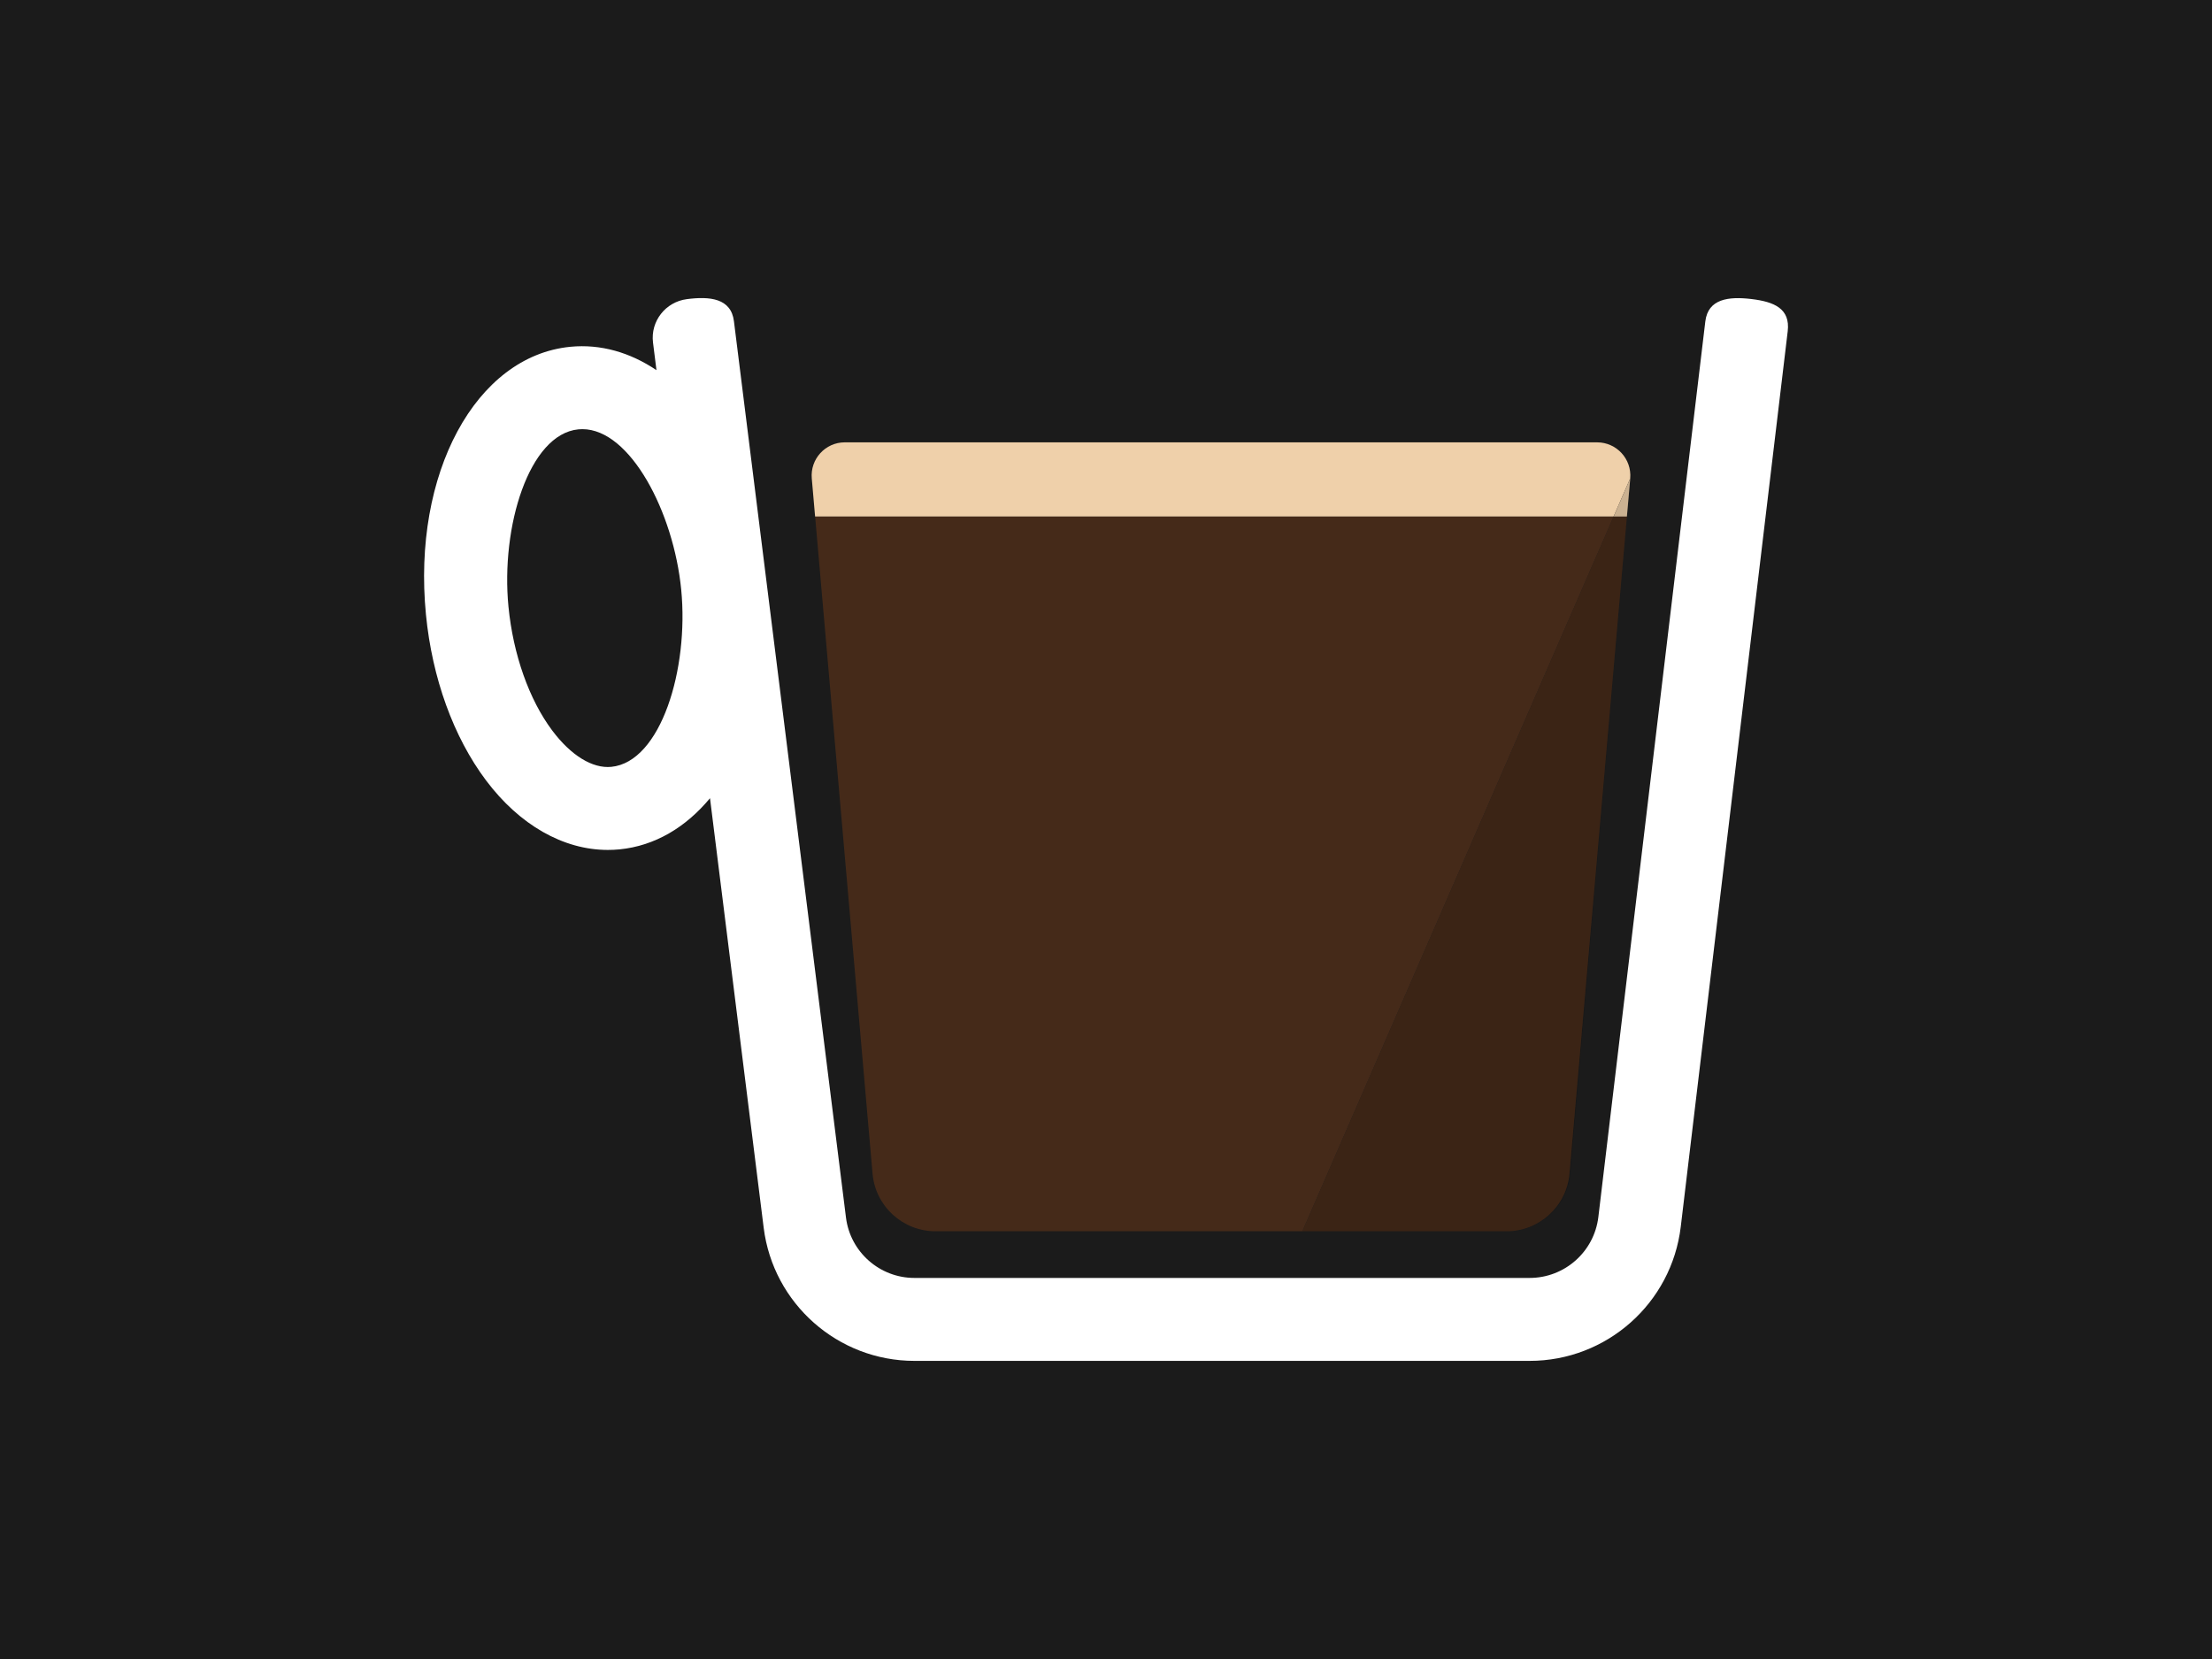 <?xml version="1.0" encoding="utf-8"?>
<!-- Generator: Adobe Illustrator 26.0.2, SVG Export Plug-In . SVG Version: 6.00 Build 0)  -->
<svg version="1.1" id="Koffie_00000140009887907584989560000004865205533230217646_"
	 xmlns="http://www.w3.org/2000/svg" xmlns:xlink="http://www.w3.org/1999/xlink" x="0px" y="0px" viewBox="0 0 800 600"
	 style="enable-background:new 0 0 800 600;" xml:space="preserve">
<style type="text/css">
	.st0{fill:#1B1B1B;}
	.st1{fill:none;}
	.st2{fill:#FFFFFF;}
	.st3{opacity:0.95;fill:#482C1A;}
	.st4{fill:#EFD0AA;}
	.st5{opacity:0.15;}
</style>
<rect id="Achtergrond" class="st0" width="800" height="600"/>
<g id="Koffie">
	<path class="st1" d="M210.63,155.21c-0.48,0-0.97,0.02-1.45,0.07c-17.88,1.75-28.09,35.27-25.28,64.08
		c1.69,17.34,7.47,33.68,15.84,44.85c6.76,9.01,14.55,13.8,21.36,13.13c17.88-1.75,28.09-35.27,25.28-64.08
		C243.64,185.24,227.94,155.21,210.63,155.21z"/>
	<path class="st2" d="M633.42,108.15c-8.23-0.98-15.69-0.11-16.67,8.11l-38.68,323.86c-1.5,12.58-12.19,22.06-24.86,22.06H330.69
		c-12.54,0-23.18-9.39-24.73-21.83l-40.52-324.17c-1.04-8.32-8.71-9.07-17.03-7.99c-7.71,1-13.2,7.99-12.24,15.7l1.25,9.98
		c-9.53-6.4-20.16-9.52-31.15-8.45c-34.26,3.35-57.2,45.89-52.22,96.85c2.25,22.98,9.95,44.27,21.7,59.93
		c12.14,16.19,28.01,25.19,44.1,25.19c1.39,0,2.79-0.07,4.18-0.2c12.78-1.25,23.98-7.95,32.75-18.51l19.42,155.39
		c3.43,27.43,26.86,48.11,54.5,48.11h222.52c27.85,0,51.34-20.85,54.65-48.51l38.68-323.86
		C647.52,111.6,641.65,109.13,633.42,108.15z M221.09,277.34c-6.82,0.67-14.6-4.12-21.36-13.13c-8.37-11.16-14.15-27.51-15.84-44.85
		c-2.81-28.81,7.4-62.33,25.28-64.08c0.49-0.05,0.97-0.07,1.45-0.07c17.31,0,33.01,30.02,35.75,58.05
		C249.19,242.07,238.97,275.59,221.09,277.34z"/>
	<path class="st3" d="M586.49,163.87c0.55,0.6,1.03,1.25,1.45,1.94C587.52,165.12,587.04,164.46,586.49,163.87z"/>
	<path class="st3" d="M315.57,424.44c1.03,11.8,10.91,20.86,22.76,20.86h132.69L583.6,186.8h-288.8l-1.2-13.78
		c-0.61-7.01,4.91-13.04,11.95-13.04h0c-7.04,0-12.57,6.03-11.95,13.04L315.57,424.44z"/>
	<path class="st3" d="M587.94,165.81c0.42,0.7,0.77,1.44,1.04,2.21C588.71,167.25,588.36,166.51,587.94,165.81z"/>
	<path class="st3" d="M589.33,169.21c0.19,0.81,0.3,1.65,0.32,2.51C589.63,170.86,589.52,170.02,589.33,169.21z"/>
	<path class="st4" d="M293.59,173.02l1.2,13.78h288.8l6-13.78v0c0.04-0.44,0.05-0.87,0.04-1.3c-0.02-0.86-0.13-1.7-0.32-2.51
		c-0.1-0.4-0.21-0.8-0.35-1.19c-0.27-0.78-0.62-1.52-1.04-2.21c-0.42-0.7-0.9-1.35-1.45-1.94c-2.19-2.38-5.33-3.89-8.85-3.89h-272.1
		C298.5,159.98,292.98,166.01,293.59,173.02z"/>
	<path class="st5" d="M588.39,186.8l-20.77,237.64c-1.03,11.8-10.91,20.86-22.76,20.86h0.31c11.86,0,21.75-9.07,22.77-20.89
		l21.67-251.39l0,0L588.39,186.8L588.39,186.8z"/>
	<path class="st3" d="M567.62,424.44l20.77-237.64h-4.8L471.02,445.3h73.83C556.71,445.3,566.59,436.24,567.62,424.44z"/>
	<path class="st5" d="M567.62,424.44l20.77-237.64h-4.8L471.02,445.3h73.83C556.71,445.3,566.59,436.24,567.62,424.44z"/>
	<polygon class="st4" points="583.6,186.8 588.39,186.8 588.39,186.8 589.6,173.02 	"/>
	<polygon class="st5" points="583.6,186.8 588.39,186.8 588.39,186.8 589.6,173.02 	"/>
</g>
</svg>
